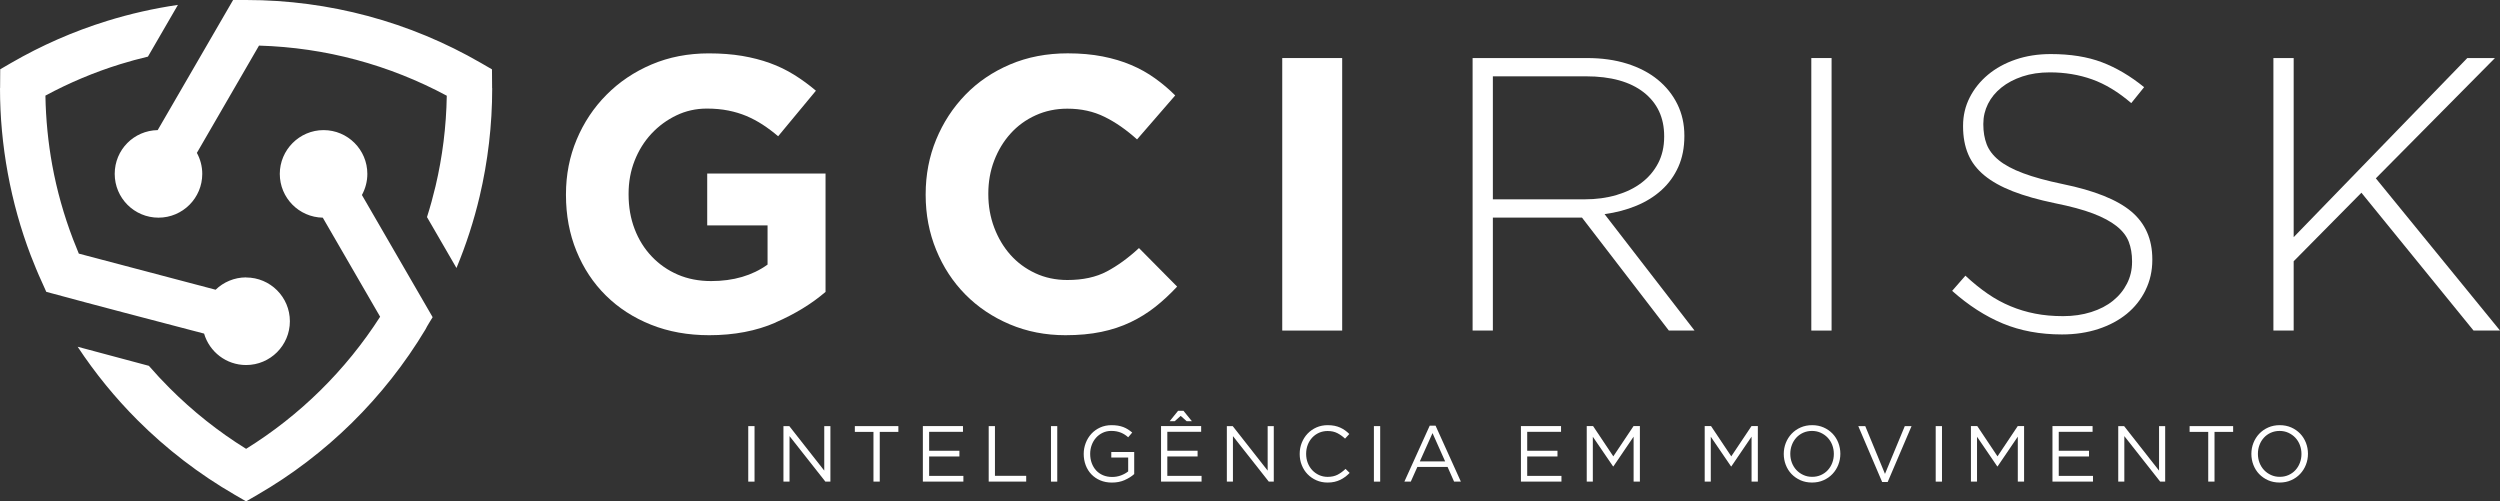 <?xml version="1.0" encoding="UTF-8"?>
<svg id="Camada_1" data-name="Camada 1" xmlns="http://www.w3.org/2000/svg" viewBox="0 0 792.05 158.84">
  <rect x="0" y="0" width="792.05" height="158.84" fill="#333333" stroke="none"/>
  <defs>
    <style>
      .cls-1 {
        fill: #fff;
      }
    </style>
  </defs>
  <path class="cls-1" d="M114.66,61.78l22.41,38.71c-.71,1.19-1.69,2.66-2.27,3.87-6.5,10.84-14.36,20.78-23.3,29.59-8.95,8.81-19.01,16.49-29.94,22.81l-3.59,2.08-3.59-2.08c-11.32-6.55-21.68-14.52-30.81-23.65-7.06-7.06-13.42-14.85-18.97-23.25l22.56,6.04c2.11,2.43,4.3,4.78,6.57,7.05,7.31,7.32,15.44,13.79,24.24,19.25,8.51-5.28,16.39-11.49,23.48-18.47,7.17-7.05,13.54-14.9,18.98-23.38l-18.17-31.39c-7.55-.13-13.62-6.29-13.62-13.87s6.21-13.87,13.87-13.87,13.87,6.21,13.87,13.87c0,2.42-.63,4.7-1.72,6.69h0ZM77.97,87.91c7.66,0,13.87,6.21,13.87,13.87s-6.21,13.87-13.87,13.87c-6.31,0-11.62-4.2-13.31-9.96-16.67-4.37-33.38-8.71-50-13.23l-1.44-3.22c-.63-1.35-1.23-2.75-1.82-4.17-.63-1.52-1.19-2.92-1.68-4.19-3.15-8.27-5.59-16.96-7.25-25.99C.85,46.06,0,37.05,0,27.93l.03-.03.04-5.95,3.53-2.05c9.48-5.48,19.64-9.96,30.33-13.27,7.27-2.25,14.76-3.96,22.44-5.08l-9.5,16.39c-2.96.7-5.86,1.49-8.73,2.38-8.28,2.56-16.23,5.92-23.75,9.97.13,7.58.87,14.93,2.16,22.01,1.47,8.04,3.69,15.89,6.58,23.46l1.84,4.59,43.34,11.44c2.5-2.41,5.9-3.9,9.65-3.91v.03ZM62.36,48.41c1.09,1.98,1.72,4.26,1.72,6.68,0,7.66-6.21,13.87-13.87,13.87s-13.87-6.21-13.87-13.87,6.08-13.74,13.62-13.87L73.85,0h4.12C91.26,0,104.19,1.76,116.5,5.06c12.68,3.39,24.7,8.43,35.83,14.86l3.54,2.05.04,5.95.03.03c0,11.76-1.38,23.23-3.97,34.24-1.84,7.81-4.31,15.4-7.35,22.72l-9.34-16.13c1.03-3.23,1.93-6.51,2.72-9.84,2.16-9.18,3.39-18.76,3.55-28.61-9.01-4.84-18.64-8.69-28.75-11.4-9.82-2.63-20.11-4.17-30.74-4.48l-19.68,33.98-.02-.02Z"/>
  <g>
    <path class="cls-1" d="M245.72,102.19c-6.12,2.67-13.14,4.01-21.03,4.01-6.74,0-12.89-1.11-18.44-3.33s-10.32-5.31-14.3-9.25c-3.99-3.94-7.09-8.63-9.31-14.06s-3.33-11.35-3.33-17.76v-.25c0-6.17,1.13-11.94,3.39-17.33,2.26-5.39,5.4-10.11,9.44-14.18,4.03-4.07,8.8-7.28,14.3-9.62,5.51-2.34,11.55-3.51,18.13-3.51,3.86,0,7.38.27,10.55.8,3.16.54,6.1,1.29,8.82,2.28,2.72.98,5.26,2.22,7.65,3.7,2.38,1.48,4.69,3.16,6.91,5.05l-11.97,14.43c-1.64-1.4-3.29-2.63-4.93-3.7-1.64-1.06-3.35-1.97-5.12-2.72-1.77-.74-3.68-1.32-5.74-1.73s-4.32-.62-6.79-.62c-3.45,0-6.68.72-9.68,2.17-3,1.44-5.63,3.38-7.9,5.81-2.26,2.43-4.03,5.28-5.31,8.53s-1.91,6.74-1.91,10.45v.25c0,3.96.63,7.61,1.91,10.94,1.27,3.34,3.08,6.24,5.43,8.71,2.34,2.47,5.1,4.39,8.26,5.75,3.16,1.36,6.68,2.04,10.55,2.04,7.07,0,13.03-1.74,17.88-5.22v-12.42h-19.12v-16.42h37.49v37.49c-4.42,3.79-9.7,7.01-15.83,9.68v.03Z"/>
    <path class="cls-1" d="M366.04,97.2c-2.39,1.89-4.99,3.51-7.83,4.87-2.84,1.35-5.94,2.39-9.31,3.08-3.37.7-7.15,1.05-11.35,1.05-6.33,0-12.21-1.15-17.64-3.45-5.43-2.3-10.11-5.45-14.06-9.44-3.94-3.99-7.03-8.7-9.25-14.13s-3.33-11.22-3.33-17.39v-.25c0-6.17,1.11-11.94,3.33-17.33,2.22-5.39,5.31-10.11,9.25-14.18s8.68-7.28,14.18-9.62c5.51-2.34,11.59-3.51,18.26-3.51,4.03,0,7.71.33,11.04.98,3.33.66,6.35,1.56,9.06,2.72,2.72,1.15,5.22,2.55,7.52,4.2,2.3,1.64,4.44,3.45,6.42,5.43l-12.09,13.94c-3.37-3.04-6.8-5.43-10.3-7.15-3.5-1.73-7.42-2.59-11.78-2.59-3.62,0-6.97.7-10.05,2.1-3.08,1.4-5.74,3.33-7.96,5.8-2.22,2.46-3.94,5.33-5.18,8.57-1.24,3.25-1.85,6.72-1.85,10.42v.25c0,3.7.62,7.2,1.85,10.49,1.24,3.29,2.94,6.17,5.12,8.63s4.81,4.42,7.9,5.86c3.08,1.44,6.47,2.16,10.17,2.16,4.93,0,9.1-.9,12.52-2.72,3.41-1.81,6.8-4.27,10.17-7.4l12.09,12.21c-2.23,2.38-4.52,4.52-6.91,6.41h0Z"/>
    <path class="cls-1" d="M406.24,104.72V18.39h18.99v86.34h-18.99Z"/>
    <path class="cls-1" d="M528.72,104.72l-27.51-35.77h-28.24v35.77h-6.42V18.39h36.26c4.69,0,8.92.6,12.7,1.79,3.78,1.19,7.01,2.88,9.68,5.05,2.67,2.18,4.75,4.77,6.23,7.77s2.22,6.31,2.22,9.93v.25c0,3.62-.64,6.85-1.91,9.68-1.27,2.84-3.04,5.28-5.3,7.34-2.26,2.05-4.93,3.72-8.02,4.99-3.08,1.27-6.44,2.16-10.05,2.65l28.5,36.88h-8.14,0ZM527.24,43.12c0-5.86-2.16-10.47-6.47-13.86-4.32-3.38-10.42-5.08-18.32-5.08h-29.48v38.97h29.11c3.62,0,6.97-.45,10.05-1.36,3.08-.91,5.74-2.2,7.96-3.9,2.22-1.69,3.97-3.75,5.24-6.18s1.91-5.22,1.91-8.35v-.25h0Z"/>
    <path class="cls-1" d="M573.86,104.72V18.39h6.42v86.34h-6.42Z"/>
    <path class="cls-1" d="M679.74,91.96c-1.44,2.92-3.42,5.41-5.92,7.46-2.51,2.05-5.51,3.66-9.01,4.81-3.5,1.15-7.34,1.73-11.54,1.73-6.91,0-13.14-1.15-18.69-3.45-5.55-2.3-10.92-5.75-16.1-10.36l4.2-4.81c2.38,2.22,4.75,4.13,7.09,5.74s4.75,2.92,7.22,3.94c2.46,1.03,5.05,1.81,7.77,2.34,2.72.54,5.67.8,8.88.8s6.17-.43,8.88-1.29c2.72-.86,5.02-2.05,6.91-3.58,1.89-1.52,3.37-3.33,4.44-5.43s1.61-4.38,1.61-6.85v-.25c0-2.3-.35-4.35-1.05-6.17-.7-1.81-1.97-3.45-3.83-4.93-1.85-1.48-4.34-2.81-7.46-4.01-3.13-1.19-7.15-2.28-12.09-3.27-5.18-1.07-9.62-2.32-13.32-3.76s-6.72-3.13-9.06-5.06-4.05-4.17-5.12-6.72c-1.07-2.55-1.61-5.47-1.61-8.76v-.25c0-3.21.7-6.18,2.1-8.94,1.4-2.75,3.33-5.16,5.8-7.22,2.46-2.05,5.39-3.66,8.76-4.81s7.07-1.73,11.1-1.73c6.25,0,11.65.86,16.22,2.59,4.56,1.73,9.02,4.36,13.38,7.9l-4.07,5.05c-4.12-3.54-8.25-6.04-12.4-7.52s-8.62-2.22-13.38-2.22c-3.21,0-6.1.43-8.69,1.29s-4.81,2.03-6.66,3.51-3.27,3.21-4.26,5.18c-.98,1.97-1.48,4.07-1.48,6.29v.25c0,2.31.35,4.38,1.05,6.23s1.97,3.54,3.83,5.06c1.85,1.52,4.42,2.9,7.71,4.13,3.29,1.24,7.48,2.39,12.58,3.45,10.03,2.05,17.27,4.96,21.71,8.69,4.44,3.74,6.66,8.77,6.66,15.11v.25c0,3.45-.72,6.65-2.16,9.56v.03Z"/>
    <path class="cls-1" d="M783.66,104.72l-35.52-43.66-21.46,21.71v21.95h-6.42V18.39h6.42v56.74l55.01-56.74h8.76l-37.74,38.11,39.35,48.23h-8.4Z"/>
    <path class="cls-1" d="M239.05,135v17.59h-1.99v-17.59h1.99Z"/>
    <path class="cls-1" d="M261.16,135h1.93v17.59h-1.59l-11.36-14.42v14.42h-1.93v-17.59h1.86l11.07,14.1v-14.1h.02Z"/>
    <path class="cls-1" d="M278.72,152.58h-1.99v-15.75h-5.9v-1.83h13.79v1.83h-5.9v15.75h0Z"/>
    <path class="cls-1" d="M305.09,136.81h-10.72v6h9.59v1.81h-9.59v6.15h10.85v1.81h-12.84v-17.59h12.71v1.82Z"/>
    <path class="cls-1" d="M313.23,135h1.99v15.75h9.9v1.83h-11.88v-17.58h0Z"/>
    <path class="cls-1" d="M334.96,135v17.59h-1.99v-17.59h1.99Z"/>
    <path class="cls-1" d="M356.32,152.1c-1.2.53-2.54.79-4.03.79-1.39,0-2.63-.24-3.73-.71s-2.03-1.11-2.81-1.93c-.78-.82-1.38-1.79-1.79-2.89s-.62-2.28-.62-3.54.22-2.36.64-3.47,1.03-2.08,1.79-2.92c.77-.83,1.7-1.5,2.78-1.99s2.28-.74,3.6-.74c.74,0,1.41.05,2.02.15.61.1,1.18.25,1.71.45s1.02.45,1.48.74c.46.3.91.63,1.35,1l-1.28,1.5c-.33-.31-.68-.57-1.06-.82s-.77-.45-1.19-.63c-.42-.17-.89-.31-1.41-.42-.51-.1-1.08-.15-1.7-.15-.97,0-1.87.19-2.69.58s-1.53.91-2.11,1.56c-.59.65-1.05,1.42-1.38,2.3-.33.88-.5,1.82-.5,2.81,0,1.06.16,2.03.49,2.93s.79,1.67,1.39,2.33c.6.65,1.33,1.16,2.19,1.53.86.36,1.82.55,2.89.55,1,0,1.95-.17,2.84-.51s1.63-.76,2.24-1.25v-4.39h-5.35v-1.76h7.26v6.99c-.81.74-1.82,1.37-3.02,1.9h0Z"/>
    <path class="cls-1" d="M380.55,136.81h-10.72v6h9.59v1.81h-9.59v6.15h10.85v1.81h-12.84v-17.59h12.71v1.82ZM372.19,133.44h-1.61l2.66-3.29h1.71l2.66,3.29h-1.66l-1.88-1.68-1.89,1.68h.01Z"/>
    <path class="cls-1" d="M401.63,135h1.93v17.59h-1.58l-11.36-14.42v14.42h-1.93v-17.59h1.86l11.07,14.1v-14.1h0Z"/>
    <path class="cls-1" d="M426.2,151.06c-.5.38-1.03.7-1.59.97-.57.27-1.18.48-1.83.63-.65.15-1.38.22-2.19.22-1.27,0-2.45-.24-3.52-.71s-2-1.11-2.79-1.92-1.41-1.77-1.85-2.88c-.45-1.1-.66-2.29-.66-3.56s.22-2.43.66-3.54c.45-1.1,1.06-2.07,1.85-2.9.79-.83,1.73-1.48,2.81-1.96,1.09-.48,2.28-.71,3.56-.71.8,0,1.53.07,2.17.2s1.24.33,1.79.57c.55.25,1.06.54,1.53.88.47.34.92.72,1.35,1.15l-1.35,1.46c-.75-.7-1.56-1.28-2.43-1.73s-1.9-.68-3.1-.68c-.97,0-1.87.19-2.7.55-.83.37-1.55.88-2.16,1.53-.61.65-1.09,1.42-1.43,2.3s-.51,1.83-.51,2.85.17,1.98.51,2.87.82,1.66,1.43,2.31,1.33,1.17,2.16,1.55c.83.37,1.73.57,2.7.57,1.21,0,2.24-.22,3.12-.66.87-.45,1.73-1.06,2.56-1.87l1.31,1.28c-.45.45-.92.87-1.41,1.25v-.02Z"/>
    <path class="cls-1" d="M437.27,135v17.59h-1.99v-17.59h1.99Z"/>
    <path class="cls-1" d="M462.82,152.58h-2.14l-2.06-4.65h-9.57l-2.08,4.65h-2.03l8.02-17.71h1.86l8.01,17.71h0ZM453.85,137.21l-4.02,8.97h8.02l-4-8.97Z"/>
    <path class="cls-1" d="M494.57,136.81h-10.72v6h9.59v1.81h-9.59v6.15h10.85v1.81h-12.84v-17.59h12.71v1.82Z"/>
    <path class="cls-1" d="M511.15,147.76h-.1l-6.41-9.39v14.21h-1.93v-17.59h2.01l6.41,9.59,6.41-9.59h2.01v17.59h-1.99v-14.24l-6.4,9.42h-.01Z"/>
    <path class="cls-1" d="M548.52,147.76h-.1l-6.41-9.39v14.21h-1.93v-17.59h2.01l6.41,9.59,6.41-9.59h2.01v17.59h-1.99v-14.24l-6.4,9.42h-.01Z"/>
    <path class="cls-1" d="M582.41,147.25c-.43,1.1-1.05,2.07-1.83,2.9-.79.84-1.73,1.5-2.84,1.99-1.1.5-2.33.74-3.67.74s-2.56-.25-3.65-.73c-1.09-.49-2.04-1.15-2.83-1.97s-1.39-1.79-1.82-2.89c-.42-1.09-.64-2.25-.64-3.48s.22-2.38.65-3.48c.43-1.09,1.05-2.07,1.83-2.9.79-.83,1.73-1.5,2.84-1.99,1.1-.49,2.33-.74,3.67-.74s2.56.25,3.65.73,2.04,1.15,2.83,1.97c.79.83,1.39,1.79,1.82,2.89.42,1.09.64,2.25.64,3.48s-.22,2.38-.65,3.48ZM580.49,140.98c-.34-.89-.83-1.66-1.44-2.31s-1.35-1.17-2.2-1.56c-.85-.39-1.77-.58-2.78-.58s-1.93.19-2.78.57c-.84.38-1.57.89-2.17,1.55s-1.08,1.42-1.41,2.3c-.34.88-.51,1.82-.51,2.83s.17,1.95.51,2.84.83,1.66,1.44,2.31c.62.65,1.35,1.18,2.2,1.56.85.39,1.77.58,2.78.58s1.93-.19,2.78-.57c.84-.38,1.57-.89,2.17-1.55s1.08-1.42,1.41-2.3c.34-.88.51-1.82.51-2.83s-.17-1.94-.51-2.83h0Z"/>
    <path class="cls-1" d="M603.48,135h2.14l-7.56,17.7h-1.76l-7.56-17.7h2.21l6.25,15.14,6.28-15.14h0Z"/>
    <path class="cls-1" d="M615.26,135v17.59h-1.99v-17.59h1.99Z"/>
    <path class="cls-1" d="M632.87,147.76h-.1l-6.41-9.39v14.21h-1.93v-17.59h2.01l6.41,9.59,6.41-9.59h2.01v17.59h-1.99v-14.24l-6.4,9.42h-.01Z"/>
    <path class="cls-1" d="M662.97,136.81h-10.72v6h9.59v1.81h-9.59v6.15h10.85v1.81h-12.84v-17.59h12.71v1.82Z"/>
    <path class="cls-1" d="M684.04,135h1.93v17.59h-1.58l-11.36-14.42v14.42h-1.93v-17.59h1.86l11.07,14.1v-14.1h.01Z"/>
    <path class="cls-1" d="M701.6,152.58h-1.99v-15.75h-5.9v-1.83h13.79v1.83h-5.9v15.75h0Z"/>
    <path class="cls-1" d="M730.56,147.25c-.43,1.1-1.05,2.07-1.83,2.9-.79.84-1.73,1.5-2.84,1.99-1.1.5-2.33.74-3.67.74s-2.56-.25-3.65-.73c-1.09-.49-2.04-1.15-2.83-1.97s-1.39-1.79-1.82-2.89c-.42-1.09-.64-2.25-.64-3.48s.22-2.38.65-3.48c.43-1.09,1.05-2.07,1.83-2.9.79-.83,1.73-1.5,2.84-1.99,1.1-.49,2.33-.74,3.67-.74s2.56.25,3.65.73,2.04,1.15,2.83,1.97c.79.83,1.39,1.79,1.82,2.89.42,1.09.64,2.25.64,3.48s-.22,2.38-.65,3.48ZM728.64,140.98c-.34-.89-.83-1.66-1.44-2.31s-1.35-1.17-2.2-1.56c-.85-.39-1.77-.58-2.78-.58s-1.93.19-2.78.57c-.84.38-1.57.89-2.17,1.55s-1.08,1.42-1.41,2.3c-.34.88-.51,1.82-.51,2.83s.17,1.95.51,2.84.83,1.66,1.44,2.31c.62.65,1.35,1.18,2.2,1.56.85.39,1.77.58,2.78.58s1.93-.19,2.78-.57c.84-.38,1.57-.89,2.17-1.55s1.08-1.42,1.41-2.3c.34-.88.51-1.82.51-2.83s-.17-1.94-.51-2.83h0Z"/>
  </g>
</svg>